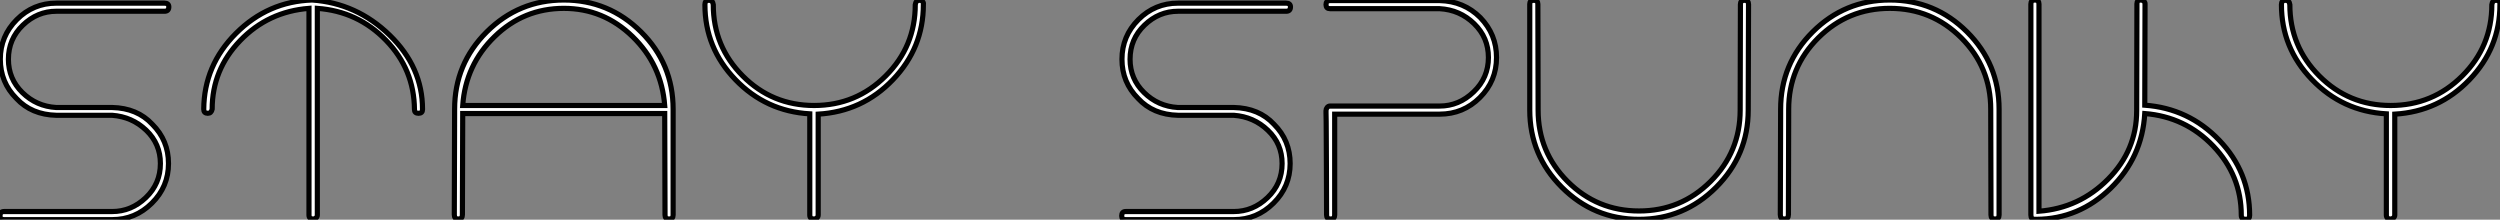 <?xml version="1.0" standalone="no"?>
<svg xmlns="http://www.w3.org/2000/svg" viewBox="3.75 -42.5 484.422 42.56"><rect x="3.75" y="-42.5" width="484.422" height="42.56" fill="#808080" stroke="none"/><path d="M25.48-20.16L14.67-20.16Q9.86-20.27 6.94-23.41L6.94-23.41Q3.81-26.54 3.81-31.02Q3.81-35.50 7-38.70Q10.19-41.89 14.67-41.89L14.67-41.89L35.62-41.89Q36.46-41.89 36.46-41.16L36.46-41.16Q36.46-40.32 35.62-40.32L35.62-40.32L14.67-40.32Q10.98-40.32 8.18-37.63Q5.38-34.94 5.38-31.02L5.38-31.02Q5.38-27.22 8.09-24.56Q10.81-21.90 14.62-21.67L14.62-21.67L25.48-21.67Q30.35-21.56 33.26-18.42L33.26-18.42Q36.40-15.29 36.40-10.81Q36.40-6.33 33.18-3.14Q29.96 0.06 25.48 0.06L25.48 0.06L4.54 0.06Q3.75 0.06 3.75-0.67L3.75-0.67Q3.75-1.51 4.54-1.51L4.54-1.51L25.48-1.51Q29.18-1.51 32.00-4.20Q34.83-6.89 34.83-10.81L34.83-10.81Q34.83-14.62 32.09-17.25Q29.34-19.88 25.48-20.16L25.48-20.16ZM85.62-21.34L85.62-21.34L85.62-21.28Q85.62-20.55 84.84-20.55Q84.06-20.55 84.06-21.28L84.06-21.28Q84-29.06 78.54-34.69Q73.08-40.32 65.24-40.88L65.24-40.88L65.24-0.84Q65.24-0.50 64.99-0.28Q64.74-0.06 64.46-0.06L64.46-0.06Q63.62-0.06 63.62-0.84L63.62-0.84L63.62-40.88Q55.72-40.26 50.29-34.64Q44.86-29.01 44.86-21.34L44.86-21.34Q44.69-20.55 44.02-20.55L44.02-20.55Q43.23-20.55 43.23-21.34L43.23-21.34Q43.29-29.85 49.48-36.04Q55.66-42.22 64.23-42.50L64.23-42.50Q72.86-41.89 79.24-35.70Q85.62-29.51 85.62-21.34ZM134.18-21.34L134.18-21.34L134.18-0.84Q134.18-0.06 133.39-0.06Q132.61-0.06 132.61-0.84L132.61-0.84L132.55-20.50L93.41-20.50L93.35-0.90Q93.35-0.06 92.57-0.06Q91.78-0.06 91.78-0.90L91.78-0.90L91.84-21.34Q91.84-30.13 98.06-36.32Q104.27-42.50 113.01-42.50Q121.74-42.50 127.96-36.32Q134.18-30.13 134.18-21.34ZM93.41-22.06L93.41-22.06L132.55-22.06Q131.94-29.96 126.31-35.42Q120.68-40.88 113.01-40.88L113.01-40.88Q105.22-40.88 99.60-35.42Q93.97-29.96 93.41-22.06ZM182.67-41.66L182.67-41.66L182.67-41.61Q182.67-33.21 176.76-27.05Q170.86-20.89 162.29-20.38L162.29-20.38L162.29-0.84Q162.29-0.50 162.04-0.28Q161.78-0.06 161.50-0.06L161.50-0.06Q160.66-0.06 160.66-0.84L160.66-0.84L160.66-20.44Q152.15-20.94 146.24-27.08Q140.34-33.21 140.34-41.61L140.34-41.61Q140.34-42.45 141.12-42.45L141.12-42.45Q141.85-42.45 141.96-41.61L141.96-41.61Q141.96-33.49 147.67-27.78Q153.38-22.06 161.50-22.06Q169.62-22.06 175.36-27.78Q181.10-33.49 181.10-41.61L181.10-41.61Q181.22-42.45 181.94-42.45L181.94-42.45Q182.28-42.45 182.50-42.22Q182.73-42 182.67-41.66Z" fill="white" stroke="black" transform="scale(1,1)"/><path d="M242.82-20.16L232.02-20.16Q227.20-20.27 224.29-23.41L224.29-23.41Q221.15-26.54 221.15-31.02Q221.15-35.50 224.34-38.70Q227.54-41.89 232.02-41.89L232.02-41.89L252.96-41.89Q253.80-41.89 253.80-41.16L253.80-41.16Q253.80-40.32 252.96-40.32L252.96-40.32L232.02-40.32Q228.32-40.32 225.52-37.63Q222.72-34.94 222.72-31.02L222.72-31.02Q222.72-27.22 225.44-24.56Q228.15-21.90 231.96-21.67L231.96-21.67L242.82-21.67Q247.70-21.56 250.61-18.42L250.61-18.42Q253.74-15.29 253.74-10.81Q253.74-6.33 250.52-3.14Q247.30 0.06 242.82 0.06L242.82 0.06L221.88 0.06Q221.10 0.06 221.10-0.67L221.10-0.67Q221.10-1.51 221.88-1.51L221.88-1.51L242.82-1.51Q246.52-1.51 249.35-4.20Q252.18-6.89 252.18-10.81L252.18-10.81Q252.18-14.62 249.43-17.25Q246.69-19.88 242.82-20.16L242.82-20.16ZM262.37-0.84Q262.37-0.06 261.58-0.06Q260.80-0.06 260.80-0.84L260.80-0.84Q260.80-5.94 260.77-9.86Q260.74-13.78 260.74-15.76Q260.74-17.75 260.72-18.98Q260.69-20.22 260.69-20.61L260.69-20.61L260.69-21.06Q260.69-21.39 260.91-21.67Q261.14-21.95 261.47-21.95L261.47-21.95L282.70-21.95Q286.45-21.95 289.30-24.70Q292.16-27.44 292.16-31.36L292.16-31.36Q292.16-35.22 289.39-37.91Q286.62-40.60 282.70-40.82L282.70-40.82L261.47-40.82Q260.69-40.82 260.69-41.61Q260.69-42.39 261.47-42.39L261.47-42.39L282.70-42.39Q287.40-42.28 290.59-39.09L290.59-39.09Q293.73-35.84 293.73-31.36L293.73-31.36Q293.73-26.82 290.51-23.60Q287.29-20.38 282.70-20.38L282.70-20.38L262.37-20.38L262.37-0.84ZM300.17-21.17L300.17-21.17L300.17-41.72Q300.17-42.45 300.95-42.45Q301.74-42.45 301.74-41.72L301.74-41.72L301.79-21.17Q301.79-13.05 307.50-7.34Q313.22-1.62 321.34-1.62Q329.46-1.62 335.20-7.34Q340.94-13.05 340.94-21.17L340.94-21.17L340.99-41.66Q340.99-42.45 341.78-42.45Q342.56-42.45 342.56-41.66L342.56-41.66L342.50-21.17Q342.50-12.43 336.29-6.22Q330.07 0 321.34 0Q312.60 0 306.38-6.22Q300.17-12.43 300.17-21.17ZM391.11-21.34L391.11-21.34L391.11-0.84Q391.11-0.06 390.33-0.06Q389.54-0.06 389.54-0.84L389.54-0.84L389.49-21.34Q389.49-29.46 383.78-35.17Q378.06-40.88 369.94-40.88Q361.82-40.88 356.08-35.17Q350.34-29.46 350.34-21.34L350.34-21.34L350.29-0.90Q350.29-0.06 349.50-0.06Q348.72-0.06 348.72-0.90L348.72-0.90L348.78-21.34Q348.78-30.13 354.99-36.32Q361.21-42.50 369.94-42.50Q378.68-42.50 384.90-36.32Q391.11-30.13 391.11-21.34ZM438.94 0L438.94 0Q438.04 0 438.04-0.78L438.04-0.78Q438.04-8.51 432.61-14.20Q427.18-19.88 419.34-20.50L419.34-20.50Q418.83-11.98 412.73-6.02Q406.62-0.06 398.34 0L398.34 0L398.06 0Q397.27 0 397.27-0.84L397.27-0.84L397.27-41.72Q397.27-42.50 398.06-42.50Q398.84-42.50 398.84-41.72L398.84-41.72L398.84-1.57Q406.68-2.18 412.22-7.78Q417.77-13.38 417.77-21.06L417.77-21.06L417.82-41.78Q417.82-42.50 418.61-42.50L418.61-42.50Q418.89-42.50 419.14-42.28Q419.39-42.06 419.39-41.78L419.39-41.78L419.34-22.12Q427.85-21.50 433.76-15.34Q439.66-9.18 439.66-0.78L439.66-0.78Q439.66 0 438.94 0ZM488.16-41.66L488.16-41.66L488.16-41.61Q488.16-33.21 482.25-27.05Q476.34-20.89 467.78-20.38L467.78-20.38L467.78-0.84Q467.78-0.50 467.52-0.28Q467.27-0.06 466.99-0.06L466.99-0.06Q466.15-0.06 466.15-0.84L466.15-0.84L466.15-20.44Q457.64-20.94 451.73-27.08Q445.82-33.21 445.82-41.61L445.82-41.61Q445.82-42.45 446.61-42.45L446.61-42.45Q447.34-42.45 447.45-41.61L447.45-41.61Q447.45-33.49 453.16-27.78Q458.87-22.06 466.99-22.06Q475.11-22.06 480.85-27.78Q486.59-33.49 486.59-41.61L486.59-41.61Q486.70-42.45 487.43-42.45L487.43-42.45Q487.77-42.45 487.99-42.22Q488.22-42 488.16-41.66Z" fill="white" stroke="black" transform="scale(1,1)"/></svg>